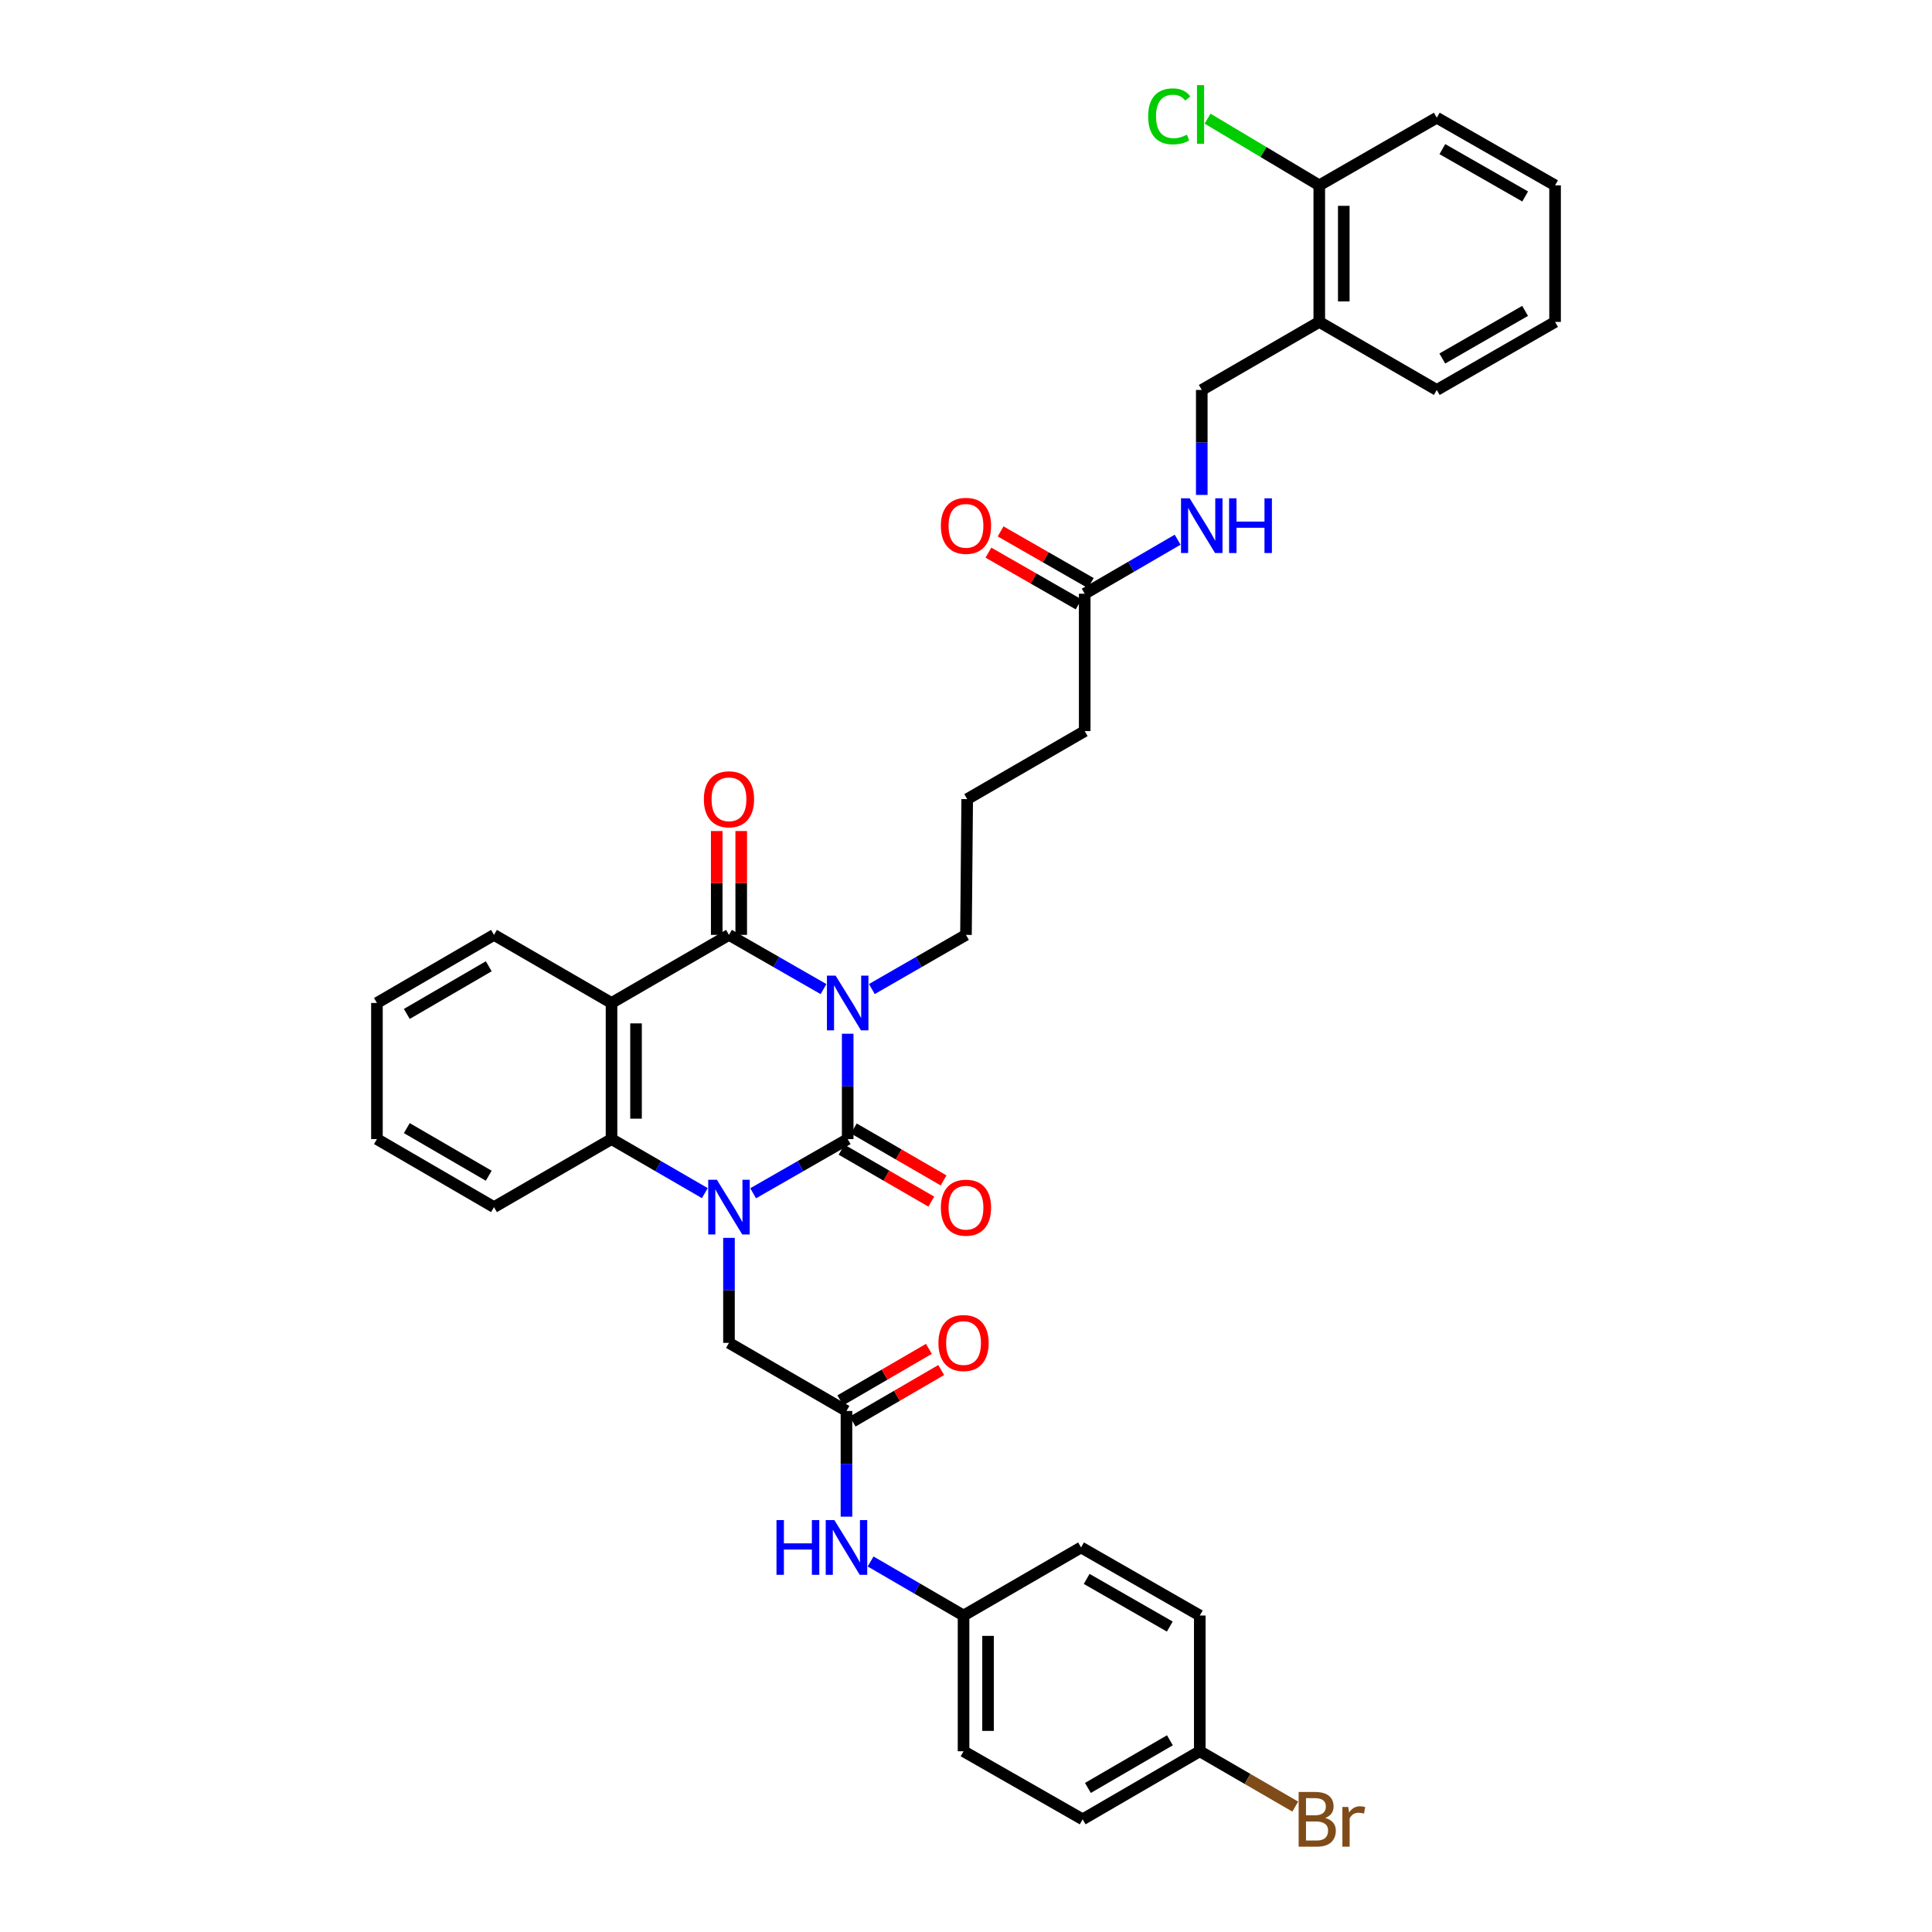 <?xml version='1.0' encoding='iso-8859-1'?>
<svg version='1.1' baseProfile='full'
              xmlns='http://www.w3.org/2000/svg'
                      xmlns:rdkit='http://www.rdkit.org/xml'
                      xmlns:xlink='http://www.w3.org/1999/xlink'
                  xml:space='preserve'
width='1000px' height='1000px' viewBox='0 0 1000 1000'>
<!-- END OF HEADER -->
<rect style='opacity:1.0;fill:#FFFFFF;stroke:none' width='1000' height='1000' x='0' y='0'> </rect>
<path class='bond-0' d='M 438.764,535.054 L 438.764,562.322' style='fill:none;fill-rule:evenodd;stroke:#0000FF;stroke-width:6px;stroke-linecap:butt;stroke-linejoin:miter;stroke-opacity:1' />
<path class='bond-0' d='M 438.764,562.322 L 438.764,589.591' style='fill:none;fill-rule:evenodd;stroke:#000000;stroke-width:6px;stroke-linecap:butt;stroke-linejoin:miter;stroke-opacity:1' />
<path class='bond-2' d='M 426.253,511.958 L 401.785,497.926' style='fill:none;fill-rule:evenodd;stroke:#0000FF;stroke-width:6px;stroke-linecap:butt;stroke-linejoin:miter;stroke-opacity:1' />
<path class='bond-2' d='M 401.785,497.926 L 377.317,483.893' style='fill:none;fill-rule:evenodd;stroke:#000000;stroke-width:6px;stroke-linecap:butt;stroke-linejoin:miter;stroke-opacity:1' />
<path class='bond-16' d='M 451.27,511.934 L 475.628,497.914' style='fill:none;fill-rule:evenodd;stroke:#0000FF;stroke-width:6px;stroke-linecap:butt;stroke-linejoin:miter;stroke-opacity:1' />
<path class='bond-16' d='M 475.628,497.914 L 499.986,483.893' style='fill:none;fill-rule:evenodd;stroke:#000000;stroke-width:6px;stroke-linecap:butt;stroke-linejoin:miter;stroke-opacity:1' />
<path class='bond-1' d='M 438.764,589.591 L 414.296,603.612' style='fill:none;fill-rule:evenodd;stroke:#000000;stroke-width:6px;stroke-linecap:butt;stroke-linejoin:miter;stroke-opacity:1' />
<path class='bond-1' d='M 414.296,603.612 L 389.827,617.633' style='fill:none;fill-rule:evenodd;stroke:#0000FF;stroke-width:6px;stroke-linecap:butt;stroke-linejoin:miter;stroke-opacity:1' />
<path class='bond-7' d='M 435.589,595.079 L 458.815,608.518' style='fill:none;fill-rule:evenodd;stroke:#000000;stroke-width:6px;stroke-linecap:butt;stroke-linejoin:miter;stroke-opacity:1' />
<path class='bond-7' d='M 458.815,608.518 L 482.042,621.957' style='fill:none;fill-rule:evenodd;stroke:#FF0000;stroke-width:6px;stroke-linecap:butt;stroke-linejoin:miter;stroke-opacity:1' />
<path class='bond-7' d='M 441.939,584.103 L 465.166,597.542' style='fill:none;fill-rule:evenodd;stroke:#000000;stroke-width:6px;stroke-linecap:butt;stroke-linejoin:miter;stroke-opacity:1' />
<path class='bond-7' d='M 465.166,597.542 L 488.393,610.98' style='fill:none;fill-rule:evenodd;stroke:#FF0000;stroke-width:6px;stroke-linecap:butt;stroke-linejoin:miter;stroke-opacity:1' />
<path class='bond-5' d='M 377.317,640.719 L 377.317,667.894' style='fill:none;fill-rule:evenodd;stroke:#0000FF;stroke-width:6px;stroke-linecap:butt;stroke-linejoin:miter;stroke-opacity:1' />
<path class='bond-5' d='M 377.317,667.894 L 377.317,695.07' style='fill:none;fill-rule:evenodd;stroke:#000000;stroke-width:6px;stroke-linecap:butt;stroke-linejoin:miter;stroke-opacity:1' />
<path class='bond-36' d='M 364.82,617.564 L 340.672,603.577' style='fill:none;fill-rule:evenodd;stroke:#0000FF;stroke-width:6px;stroke-linecap:butt;stroke-linejoin:miter;stroke-opacity:1' />
<path class='bond-36' d='M 340.672,603.577 L 316.525,589.591' style='fill:none;fill-rule:evenodd;stroke:#000000;stroke-width:6px;stroke-linecap:butt;stroke-linejoin:miter;stroke-opacity:1' />
<path class='bond-3' d='M 377.317,483.893 L 316.525,519.133' style='fill:none;fill-rule:evenodd;stroke:#000000;stroke-width:6px;stroke-linecap:butt;stroke-linejoin:miter;stroke-opacity:1' />
<path class='bond-8' d='M 383.657,483.893 L 383.657,457.018' style='fill:none;fill-rule:evenodd;stroke:#000000;stroke-width:6px;stroke-linecap:butt;stroke-linejoin:miter;stroke-opacity:1' />
<path class='bond-8' d='M 383.657,457.018 L 383.657,430.142' style='fill:none;fill-rule:evenodd;stroke:#FF0000;stroke-width:6px;stroke-linecap:butt;stroke-linejoin:miter;stroke-opacity:1' />
<path class='bond-8' d='M 370.976,483.893 L 370.976,457.018' style='fill:none;fill-rule:evenodd;stroke:#000000;stroke-width:6px;stroke-linecap:butt;stroke-linejoin:miter;stroke-opacity:1' />
<path class='bond-8' d='M 370.976,457.018 L 370.976,430.142' style='fill:none;fill-rule:evenodd;stroke:#FF0000;stroke-width:6px;stroke-linecap:butt;stroke-linejoin:miter;stroke-opacity:1' />
<path class='bond-4' d='M 316.525,519.133 L 316.525,589.591' style='fill:none;fill-rule:evenodd;stroke:#000000;stroke-width:6px;stroke-linecap:butt;stroke-linejoin:miter;stroke-opacity:1' />
<path class='bond-4' d='M 329.206,529.701 L 329.206,579.022' style='fill:none;fill-rule:evenodd;stroke:#000000;stroke-width:6px;stroke-linecap:butt;stroke-linejoin:miter;stroke-opacity:1' />
<path class='bond-19' d='M 316.525,519.133 L 255.69,483.893' style='fill:none;fill-rule:evenodd;stroke:#000000;stroke-width:6px;stroke-linecap:butt;stroke-linejoin:miter;stroke-opacity:1' />
<path class='bond-23' d='M 316.525,589.591 L 255.69,624.802' style='fill:none;fill-rule:evenodd;stroke:#000000;stroke-width:6px;stroke-linecap:butt;stroke-linejoin:miter;stroke-opacity:1' />
<path class='bond-6' d='M 377.317,695.07 L 438.13,730.309' style='fill:none;fill-rule:evenodd;stroke:#000000;stroke-width:6px;stroke-linecap:butt;stroke-linejoin:miter;stroke-opacity:1' />
<path class='bond-10' d='M 438.13,730.309 L 438.13,757.67' style='fill:none;fill-rule:evenodd;stroke:#000000;stroke-width:6px;stroke-linecap:butt;stroke-linejoin:miter;stroke-opacity:1' />
<path class='bond-10' d='M 438.13,757.67 L 438.13,785.031' style='fill:none;fill-rule:evenodd;stroke:#0000FF;stroke-width:6px;stroke-linecap:butt;stroke-linejoin:miter;stroke-opacity:1' />
<path class='bond-14' d='M 441.317,735.791 L 464.242,722.46' style='fill:none;fill-rule:evenodd;stroke:#000000;stroke-width:6px;stroke-linecap:butt;stroke-linejoin:miter;stroke-opacity:1' />
<path class='bond-14' d='M 464.242,722.46 L 487.167,709.13' style='fill:none;fill-rule:evenodd;stroke:#FF0000;stroke-width:6px;stroke-linecap:butt;stroke-linejoin:miter;stroke-opacity:1' />
<path class='bond-14' d='M 434.943,724.828 L 457.867,711.498' style='fill:none;fill-rule:evenodd;stroke:#000000;stroke-width:6px;stroke-linecap:butt;stroke-linejoin:miter;stroke-opacity:1' />
<path class='bond-14' d='M 457.867,711.498 L 480.792,698.167' style='fill:none;fill-rule:evenodd;stroke:#FF0000;stroke-width:6px;stroke-linecap:butt;stroke-linejoin:miter;stroke-opacity:1' />
<path class='bond-9' d='M 682.855,166.624 L 622.035,201.843' style='fill:none;fill-rule:evenodd;stroke:#000000;stroke-width:6px;stroke-linecap:butt;stroke-linejoin:miter;stroke-opacity:1' />
<path class='bond-15' d='M 682.855,166.624 L 682.855,95.934' style='fill:none;fill-rule:evenodd;stroke:#000000;stroke-width:6px;stroke-linecap:butt;stroke-linejoin:miter;stroke-opacity:1' />
<path class='bond-15' d='M 695.537,156.021 L 695.537,106.537' style='fill:none;fill-rule:evenodd;stroke:#000000;stroke-width:6px;stroke-linecap:butt;stroke-linejoin:miter;stroke-opacity:1' />
<path class='bond-30' d='M 682.855,166.624 L 743.676,201.843' style='fill:none;fill-rule:evenodd;stroke:#000000;stroke-width:6px;stroke-linecap:butt;stroke-linejoin:miter;stroke-opacity:1' />
<path class='bond-18' d='M 450.622,808.221 L 474.677,822.205' style='fill:none;fill-rule:evenodd;stroke:#0000FF;stroke-width:6px;stroke-linecap:butt;stroke-linejoin:miter;stroke-opacity:1' />
<path class='bond-18' d='M 474.677,822.205 L 498.732,836.19' style='fill:none;fill-rule:evenodd;stroke:#000000;stroke-width:6px;stroke-linecap:butt;stroke-linejoin:miter;stroke-opacity:1' />
<path class='bond-11' d='M 561.44,307.308 L 561.44,378.414' style='fill:none;fill-rule:evenodd;stroke:#000000;stroke-width:6px;stroke-linecap:butt;stroke-linejoin:miter;stroke-opacity:1' />
<path class='bond-12' d='M 561.44,307.308 L 585.492,293.329' style='fill:none;fill-rule:evenodd;stroke:#000000;stroke-width:6px;stroke-linecap:butt;stroke-linejoin:miter;stroke-opacity:1' />
<path class='bond-12' d='M 585.492,293.329 L 609.543,279.35' style='fill:none;fill-rule:evenodd;stroke:#0000FF;stroke-width:6px;stroke-linecap:butt;stroke-linejoin:miter;stroke-opacity:1' />
<path class='bond-17' d='M 564.593,301.807 L 541.251,288.43' style='fill:none;fill-rule:evenodd;stroke:#000000;stroke-width:6px;stroke-linecap:butt;stroke-linejoin:miter;stroke-opacity:1' />
<path class='bond-17' d='M 541.251,288.43 L 517.909,275.053' style='fill:none;fill-rule:evenodd;stroke:#FF0000;stroke-width:6px;stroke-linecap:butt;stroke-linejoin:miter;stroke-opacity:1' />
<path class='bond-17' d='M 558.288,312.809 L 534.946,299.432' style='fill:none;fill-rule:evenodd;stroke:#000000;stroke-width:6px;stroke-linecap:butt;stroke-linejoin:miter;stroke-opacity:1' />
<path class='bond-17' d='M 534.946,299.432 L 511.604,286.056' style='fill:none;fill-rule:evenodd;stroke:#FF0000;stroke-width:6px;stroke-linecap:butt;stroke-linejoin:miter;stroke-opacity:1' />
<path class='bond-13' d='M 622.035,256.173 L 622.035,229.008' style='fill:none;fill-rule:evenodd;stroke:#0000FF;stroke-width:6px;stroke-linecap:butt;stroke-linejoin:miter;stroke-opacity:1' />
<path class='bond-13' d='M 622.035,229.008 L 622.035,201.843' style='fill:none;fill-rule:evenodd;stroke:#000000;stroke-width:6px;stroke-linecap:butt;stroke-linejoin:miter;stroke-opacity:1' />
<path class='bond-21' d='M 682.855,95.934 L 653.943,78.672' style='fill:none;fill-rule:evenodd;stroke:#000000;stroke-width:6px;stroke-linecap:butt;stroke-linejoin:miter;stroke-opacity:1' />
<path class='bond-21' d='M 653.943,78.672 L 625.03,61.41' style='fill:none;fill-rule:evenodd;stroke:#00CC00;stroke-width:6px;stroke-linecap:butt;stroke-linejoin:miter;stroke-opacity:1' />
<path class='bond-31' d='M 682.855,95.934 L 743.676,60.927' style='fill:none;fill-rule:evenodd;stroke:#000000;stroke-width:6px;stroke-linecap:butt;stroke-linejoin:miter;stroke-opacity:1' />
<path class='bond-28' d='M 499.986,483.893 L 500.62,413.625' style='fill:none;fill-rule:evenodd;stroke:#000000;stroke-width:6px;stroke-linecap:butt;stroke-linejoin:miter;stroke-opacity:1' />
<path class='bond-24' d='M 498.732,836.19 L 559.552,800.958' style='fill:none;fill-rule:evenodd;stroke:#000000;stroke-width:6px;stroke-linecap:butt;stroke-linejoin:miter;stroke-opacity:1' />
<path class='bond-25' d='M 498.732,836.19 L 498.732,906.451' style='fill:none;fill-rule:evenodd;stroke:#000000;stroke-width:6px;stroke-linecap:butt;stroke-linejoin:miter;stroke-opacity:1' />
<path class='bond-25' d='M 511.413,846.729 L 511.413,895.912' style='fill:none;fill-rule:evenodd;stroke:#000000;stroke-width:6px;stroke-linecap:butt;stroke-linejoin:miter;stroke-opacity:1' />
<path class='bond-32' d='M 255.69,483.893 L 195.102,519.133' style='fill:none;fill-rule:evenodd;stroke:#000000;stroke-width:6px;stroke-linecap:butt;stroke-linejoin:miter;stroke-opacity:1' />
<path class='bond-32' d='M 252.978,500.141 L 210.566,524.809' style='fill:none;fill-rule:evenodd;stroke:#000000;stroke-width:6px;stroke-linecap:butt;stroke-linejoin:miter;stroke-opacity:1' />
<path class='bond-20' d='M 621.007,906.451 L 560.376,941.683' style='fill:none;fill-rule:evenodd;stroke:#000000;stroke-width:6px;stroke-linecap:butt;stroke-linejoin:miter;stroke-opacity:1' />
<path class='bond-20' d='M 605.541,900.771 L 563.1,925.434' style='fill:none;fill-rule:evenodd;stroke:#000000;stroke-width:6px;stroke-linecap:butt;stroke-linejoin:miter;stroke-opacity:1' />
<path class='bond-22' d='M 621.007,906.451 L 645.714,920.771' style='fill:none;fill-rule:evenodd;stroke:#000000;stroke-width:6px;stroke-linecap:butt;stroke-linejoin:miter;stroke-opacity:1' />
<path class='bond-22' d='M 645.714,920.771 L 670.422,935.09' style='fill:none;fill-rule:evenodd;stroke:#7F4C19;stroke-width:6px;stroke-linecap:butt;stroke-linejoin:miter;stroke-opacity:1' />
<path class='bond-38' d='M 621.007,906.451 L 621.007,836.19' style='fill:none;fill-rule:evenodd;stroke:#000000;stroke-width:6px;stroke-linecap:butt;stroke-linejoin:miter;stroke-opacity:1' />
<path class='bond-37' d='M 255.69,624.802 L 195.102,589.591' style='fill:none;fill-rule:evenodd;stroke:#000000;stroke-width:6px;stroke-linecap:butt;stroke-linejoin:miter;stroke-opacity:1' />
<path class='bond-37' d='M 252.974,608.556 L 210.562,583.908' style='fill:none;fill-rule:evenodd;stroke:#000000;stroke-width:6px;stroke-linecap:butt;stroke-linejoin:miter;stroke-opacity:1' />
<path class='bond-27' d='M 559.552,800.958 L 621.007,836.19' style='fill:none;fill-rule:evenodd;stroke:#000000;stroke-width:6px;stroke-linecap:butt;stroke-linejoin:miter;stroke-opacity:1' />
<path class='bond-27' d='M 562.463,817.244 L 605.481,841.907' style='fill:none;fill-rule:evenodd;stroke:#000000;stroke-width:6px;stroke-linecap:butt;stroke-linejoin:miter;stroke-opacity:1' />
<path class='bond-26' d='M 498.732,906.451 L 560.376,941.683' style='fill:none;fill-rule:evenodd;stroke:#000000;stroke-width:6px;stroke-linecap:butt;stroke-linejoin:miter;stroke-opacity:1' />
<path class='bond-29' d='M 500.62,413.625 L 561.44,378.414' style='fill:none;fill-rule:evenodd;stroke:#000000;stroke-width:6px;stroke-linecap:butt;stroke-linejoin:miter;stroke-opacity:1' />
<path class='bond-34' d='M 743.676,201.843 L 804.898,166.624' style='fill:none;fill-rule:evenodd;stroke:#000000;stroke-width:6px;stroke-linecap:butt;stroke-linejoin:miter;stroke-opacity:1' />
<path class='bond-34' d='M 746.536,185.568 L 789.391,160.915' style='fill:none;fill-rule:evenodd;stroke:#000000;stroke-width:6px;stroke-linecap:butt;stroke-linejoin:miter;stroke-opacity:1' />
<path class='bond-39' d='M 743.676,60.927 L 804.898,95.934' style='fill:none;fill-rule:evenodd;stroke:#000000;stroke-width:6px;stroke-linecap:butt;stroke-linejoin:miter;stroke-opacity:1' />
<path class='bond-39' d='M 746.564,77.186 L 789.42,101.691' style='fill:none;fill-rule:evenodd;stroke:#000000;stroke-width:6px;stroke-linecap:butt;stroke-linejoin:miter;stroke-opacity:1' />
<path class='bond-33' d='M 195.102,519.133 L 195.102,589.591' style='fill:none;fill-rule:evenodd;stroke:#000000;stroke-width:6px;stroke-linecap:butt;stroke-linejoin:miter;stroke-opacity:1' />
<path class='bond-35' d='M 804.898,166.624 L 804.898,95.934' style='fill:none;fill-rule:evenodd;stroke:#000000;stroke-width:6px;stroke-linecap:butt;stroke-linejoin:miter;stroke-opacity:1' />
<path  class='atom-0' d='M 432.504 504.973
L 441.784 519.973
Q 442.704 521.453, 444.184 524.133
Q 445.664 526.813, 445.744 526.973
L 445.744 504.973
L 449.504 504.973
L 449.504 533.293
L 445.624 533.293
L 435.664 516.893
Q 434.504 514.973, 433.264 512.773
Q 432.064 510.573, 431.704 509.893
L 431.704 533.293
L 428.024 533.293
L 428.024 504.973
L 432.504 504.973
' fill='#0000FF'/>
<path  class='atom-2' d='M 371.057 610.642
L 380.337 625.642
Q 381.257 627.122, 382.737 629.802
Q 384.217 632.482, 384.297 632.642
L 384.297 610.642
L 388.057 610.642
L 388.057 638.962
L 384.177 638.962
L 374.217 622.562
Q 373.057 620.642, 371.817 618.442
Q 370.617 616.242, 370.257 615.562
L 370.257 638.962
L 366.577 638.962
L 366.577 610.642
L 371.057 610.642
' fill='#0000FF'/>
<path  class='atom-8' d='M 486.986 625.093
Q 486.986 618.293, 490.346 614.493
Q 493.706 610.693, 499.986 610.693
Q 506.266 610.693, 509.626 614.493
Q 512.986 618.293, 512.986 625.093
Q 512.986 631.973, 509.586 635.893
Q 506.186 639.773, 499.986 639.773
Q 493.746 639.773, 490.346 635.893
Q 486.986 632.013, 486.986 625.093
M 499.986 636.573
Q 504.306 636.573, 506.626 633.693
Q 508.986 630.773, 508.986 625.093
Q 508.986 619.533, 506.626 616.733
Q 504.306 613.893, 499.986 613.893
Q 495.666 613.893, 493.306 616.693
Q 490.986 619.493, 490.986 625.093
Q 490.986 630.813, 493.306 633.693
Q 495.666 636.573, 499.986 636.573
' fill='#FF0000'/>
<path  class='atom-9' d='M 364.317 413.705
Q 364.317 406.905, 367.677 403.105
Q 371.037 399.305, 377.317 399.305
Q 383.597 399.305, 386.957 403.105
Q 390.317 406.905, 390.317 413.705
Q 390.317 420.585, 386.917 424.505
Q 383.517 428.385, 377.317 428.385
Q 371.077 428.385, 367.677 424.505
Q 364.317 420.625, 364.317 413.705
M 377.317 425.185
Q 381.637 425.185, 383.957 422.305
Q 386.317 419.385, 386.317 413.705
Q 386.317 408.145, 383.957 405.345
Q 381.637 402.505, 377.317 402.505
Q 372.997 402.505, 370.637 405.305
Q 368.317 408.105, 368.317 413.705
Q 368.317 419.425, 370.637 422.305
Q 372.997 425.185, 377.317 425.185
' fill='#FF0000'/>
<path  class='atom-11' d='M 401.91 786.798
L 405.75 786.798
L 405.75 798.838
L 420.23 798.838
L 420.23 786.798
L 424.07 786.798
L 424.07 815.118
L 420.23 815.118
L 420.23 802.038
L 405.75 802.038
L 405.75 815.118
L 401.91 815.118
L 401.91 786.798
' fill='#0000FF'/>
<path  class='atom-11' d='M 431.87 786.798
L 441.15 801.798
Q 442.07 803.278, 443.55 805.958
Q 445.03 808.638, 445.11 808.798
L 445.11 786.798
L 448.87 786.798
L 448.87 815.118
L 444.99 815.118
L 435.03 798.718
Q 433.87 796.798, 432.63 794.598
Q 431.43 792.398, 431.07 791.718
L 431.07 815.118
L 427.39 815.118
L 427.39 786.798
L 431.87 786.798
' fill='#0000FF'/>
<path  class='atom-13' d='M 615.775 257.929
L 625.055 272.929
Q 625.975 274.409, 627.455 277.089
Q 628.935 279.769, 629.015 279.929
L 629.015 257.929
L 632.775 257.929
L 632.775 286.249
L 628.895 286.249
L 618.935 269.849
Q 617.775 267.929, 616.535 265.729
Q 615.335 263.529, 614.975 262.849
L 614.975 286.249
L 611.295 286.249
L 611.295 257.929
L 615.775 257.929
' fill='#0000FF'/>
<path  class='atom-13' d='M 636.175 257.929
L 640.015 257.929
L 640.015 269.969
L 654.495 269.969
L 654.495 257.929
L 658.335 257.929
L 658.335 286.249
L 654.495 286.249
L 654.495 273.169
L 640.015 273.169
L 640.015 286.249
L 636.175 286.249
L 636.175 257.929
' fill='#0000FF'/>
<path  class='atom-15' d='M 485.732 695.15
Q 485.732 688.35, 489.092 684.55
Q 492.452 680.75, 498.732 680.75
Q 505.012 680.75, 508.372 684.55
Q 511.732 688.35, 511.732 695.15
Q 511.732 702.03, 508.332 705.95
Q 504.932 709.83, 498.732 709.83
Q 492.492 709.83, 489.092 705.95
Q 485.732 702.07, 485.732 695.15
M 498.732 706.63
Q 503.052 706.63, 505.372 703.75
Q 507.732 700.83, 507.732 695.15
Q 507.732 689.59, 505.372 686.79
Q 503.052 683.95, 498.732 683.95
Q 494.412 683.95, 492.052 686.75
Q 489.732 689.55, 489.732 695.15
Q 489.732 700.87, 492.052 703.75
Q 494.412 706.63, 498.732 706.63
' fill='#FF0000'/>
<path  class='atom-18' d='M 486.986 272.169
Q 486.986 265.369, 490.346 261.569
Q 493.706 257.769, 499.986 257.769
Q 506.266 257.769, 509.626 261.569
Q 512.986 265.369, 512.986 272.169
Q 512.986 279.049, 509.586 282.969
Q 506.186 286.849, 499.986 286.849
Q 493.746 286.849, 490.346 282.969
Q 486.986 279.089, 486.986 272.169
M 499.986 283.649
Q 504.306 283.649, 506.626 280.769
Q 508.986 277.849, 508.986 272.169
Q 508.986 266.609, 506.626 263.809
Q 504.306 260.969, 499.986 260.969
Q 495.666 260.969, 493.306 263.769
Q 490.986 266.569, 490.986 272.169
Q 490.986 277.889, 493.306 280.769
Q 495.666 283.649, 499.986 283.649
' fill='#FF0000'/>
<path  class='atom-22' d='M 594.281 60.223
Q 594.281 53.183, 597.561 49.503
Q 600.881 45.783, 607.161 45.783
Q 613.001 45.783, 616.121 49.903
L 613.481 52.063
Q 611.201 49.063, 607.161 49.063
Q 602.881 49.063, 600.601 51.943
Q 598.361 54.783, 598.361 60.223
Q 598.361 65.823, 600.681 68.703
Q 603.041 71.583, 607.601 71.583
Q 610.721 71.583, 614.361 69.703
L 615.481 72.703
Q 614.001 73.663, 611.761 74.223
Q 609.521 74.783, 607.041 74.783
Q 600.881 74.783, 597.561 71.023
Q 594.281 67.263, 594.281 60.223
' fill='#00CC00'/>
<path  class='atom-22' d='M 619.561 44.063
L 623.241 44.063
L 623.241 74.423
L 619.561 74.423
L 619.561 44.063
' fill='#00CC00'/>
<path  class='atom-23' d='M 685.939 940.963
Q 688.659 941.723, 690.019 943.403
Q 691.419 945.043, 691.419 947.483
Q 691.419 951.403, 688.899 953.643
Q 686.419 955.843, 681.699 955.843
L 672.179 955.843
L 672.179 927.523
L 680.539 927.523
Q 685.379 927.523, 687.819 929.483
Q 690.259 931.443, 690.259 935.043
Q 690.259 939.323, 685.939 940.963
M 675.979 930.723
L 675.979 939.603
L 680.539 939.603
Q 683.339 939.603, 684.779 938.483
Q 686.259 937.323, 686.259 935.043
Q 686.259 930.723, 680.539 930.723
L 675.979 930.723
M 681.699 952.643
Q 684.459 952.643, 685.939 951.323
Q 687.419 950.003, 687.419 947.483
Q 687.419 945.163, 685.779 944.003
Q 684.179 942.803, 681.099 942.803
L 675.979 942.803
L 675.979 952.643
L 681.699 952.643
' fill='#7F4C19'/>
<path  class='atom-23' d='M 697.859 935.283
L 698.299 938.123
Q 700.459 934.923, 703.979 934.923
Q 705.099 934.923, 706.619 935.323
L 706.019 938.683
Q 704.299 938.283, 703.339 938.283
Q 701.659 938.283, 700.539 938.963
Q 699.459 939.603, 698.579 941.163
L 698.579 955.843
L 694.819 955.843
L 694.819 935.283
L 697.859 935.283
' fill='#7F4C19'/>
</svg>
